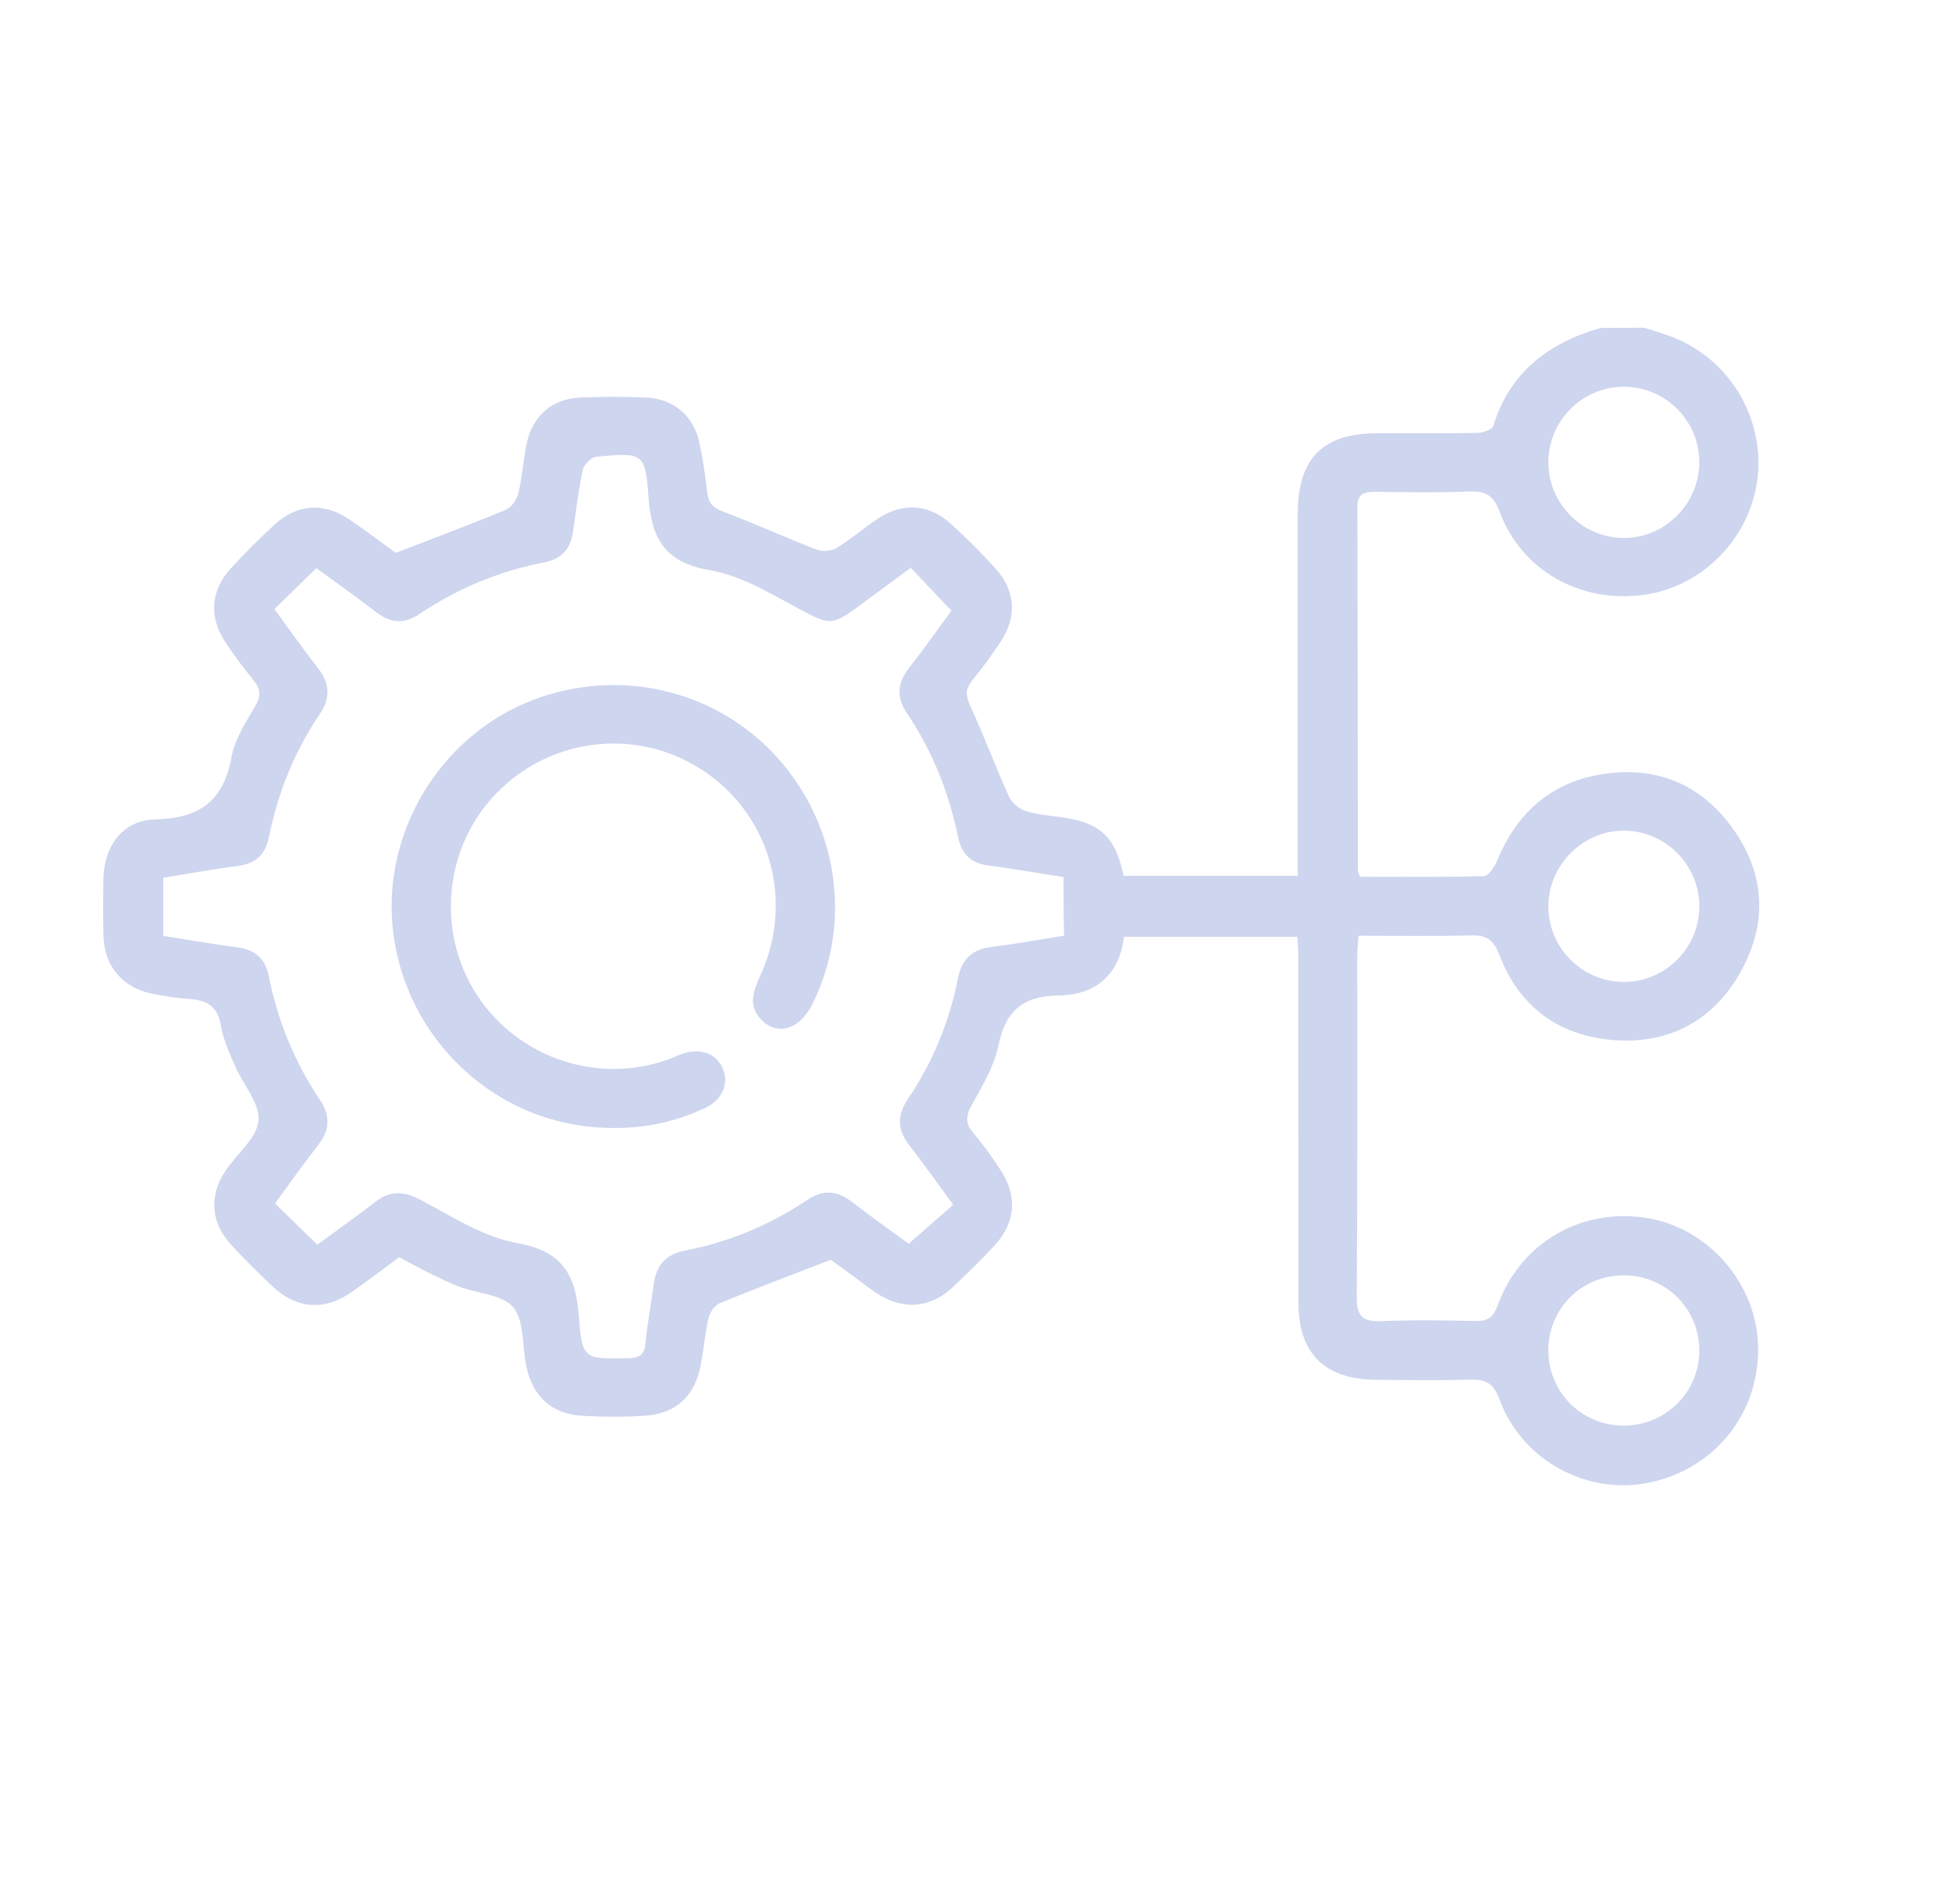 <?xml version="1.0" encoding="UTF-8"?> <!-- Generator: Adobe Illustrator 26.3.1, SVG Export Plug-In . SVG Version: 6.00 Build 0) --> <svg xmlns="http://www.w3.org/2000/svg" xmlns:xlink="http://www.w3.org/1999/xlink" id="Layer_1" x="0px" y="0px" viewBox="0 0 1205.1 1175.5" style="enable-background:new 0 0 1205.1 1175.5;" xml:space="preserve"> <style type="text/css"> .st0{fill:#CED5EE;} </style> <g> <path class="st0" d="M1015.2,202.4c4.9,1.6,9.9,3.1,14.8,4.8c36.3,12.8,59.2,49.2,55.1,87.3c-4,37.1-33.5,67.7-70.2,72.8 c-39,5.4-75.6-14.9-89-51.2c-3.9-10.4-8.8-13-19-12.6c-19.3,0.8-38.7,0.4-58.1,0.2c-6.6-0.1-10.9,1.4-10.8,9.2 c0.2,75,0.2,150,0.3,225.1c0,0.7,0.6,1.4,1.4,3.4c25.1,0,50.8,0.3,76.5-0.4c2.8-0.1,6.5-5.8,8.1-9.6c12.8-31,35.2-49.8,68.6-53.9 c31.4-3.8,57.4,7.6,76,32.9c20.5,27.9,22.8,58.5,6.2,88.8c-16.5,30.3-43.5,45.4-78,43.1c-34.3-2.3-59.2-20.4-71.5-52.8 c-3.9-10.2-8.7-12.2-18.3-11.9c-22.5,0.6-45,0.2-68.6,0.2c-0.3,4.7-0.8,8.5-0.8,12.4c0,70.2,0.2,140.4-0.3,210.5 c-0.1,11.7,3.4,15.6,15.1,15.1c19.3-0.8,38.7-0.5,58.1-0.1c7.6,0.2,11-2,13.8-9.6c14.1-38.8,51.6-60.5,92.1-54 c38.1,6.1,67.9,40.6,68.7,79.4c0.8,40.8-26.2,75-66.3,83.8c-38.7,8.5-79.5-13.2-93.4-51.3c-3.7-10.1-8.7-12.4-18.3-12.1 c-19.3,0.6-38.7,0.3-58.1,0.1c-31.6-0.3-47.7-16.3-47.7-47.8c-0.1-71.8,0-143.6-0.1-215.4c0-3.2-0.3-6.3-0.6-10.3 c-35.8,0-71,0-107,0c-2.9,23.5-17.5,35.9-40.4,36.2c-21.8,0.3-32.7,9.3-37.1,30.8c-2.6,13.1-10.2,25.4-16.7,37.3 c-3.8,6.8-3.4,11.4,1.4,17.1c6,7,11.4,14.7,16.5,22.4c10.6,15.9,9.5,32.6-3.4,46.5c-8.5,9.2-17.4,18-26.5,26.5 c-13.8,12.7-30.8,13.7-46.5,3.2c-5.4-3.6-10.4-7.6-15.6-11.4c-4.9-3.6-9.8-7.1-12.7-9.2c-24,9.3-46.5,17.7-68.7,26.9 c-3.1,1.3-6.1,5.9-6.9,9.4c-2.2,9.8-2.9,19.9-4.9,29.8c-3.7,18.3-15.5,29-34.2,30.2c-12.9,0.8-25.8,0.8-38.7,0 c-19.1-1.1-30.8-11.9-34.7-31.1c-2.5-12.2-1-27.4-7.9-35.8c-6.5-7.9-21.8-8.5-33.1-12.7c-6.4-2.4-12.5-5.5-18.7-8.5 c-6.1-3-12.1-6.3-18.6-9.8c-9.7,7.1-19.3,14.5-29.2,21.4c-17.1,12-34.3,10.7-49.4-3.7c-8.5-8.1-16.8-16.3-24.8-24.9 c-13-14-14.4-30.6-3.7-46.4c6.9-10.4,19.2-19.9,20.2-30.7c1-10.7-9.5-22.2-14.4-33.6c-3.5-8.1-7.4-16.4-8.8-25 c-1.9-11.8-8.5-15.8-19.3-16.5c-7.6-0.5-15.2-1.8-22.7-3.2c-18.2-3.4-29.9-16.8-30.5-35.3c-0.4-11.7-0.2-23.4-0.1-35.1 c0.3-20.7,11.7-36.8,31.9-37.3c27.3-0.7,42.2-11.1,47.2-38.4c2-11.1,8.9-21.6,14.7-31.6c3.8-6.4,3.2-10.7-1.2-16.1 c-6.1-7.5-11.9-15.3-17.2-23.3c-10.3-15.4-9.3-31.8,3.2-45.5c8.7-9.5,17.8-18.7,27.4-27.4c13.7-12.5,30-13.5,45.5-3.2 c10.7,7.2,20.9,15,29,20.9c24-9.3,46.1-17.5,68-26.6c3.4-1.4,6.8-6.3,7.7-10.1c2.4-10.2,3.1-20.7,5.2-31c3.6-17,15.8-27.5,33-28.2 c13.7-0.6,27.4-0.6,41.1,0c16.5,0.8,28.9,11.3,32.4,27.5c2.2,10.2,3.7,20.6,4.9,31c0.7,6.4,3.3,9.4,9.6,11.8 c19.5,7.4,38.5,16.1,58,23.6c3.6,1.4,9.2,0.9,12.4-1.1c8.9-5.4,16.9-12.5,25.6-18.2c15-9.9,31.2-8.9,44.5,3.1 c9.9,8.9,19.3,18.3,28.2,28.2c12,13.4,13,29.4,3.1,44.5c-5.5,8.4-11.5,16.6-17.9,24.4c-4.1,5.1-4,9-1.3,15.1 c8.6,18.6,15.7,37.9,24.1,56.5c1.7,3.8,6.2,7.6,10.2,8.9c7.2,2.3,15,2.8,22.6,3.9c23.7,3.4,32.8,11.8,38,36.1 c35.2,0,70.5,0,107.5,0c0-5,0-9.7,0-14.4c0-69.8,0-139.6,0-209.3c0-34.1,15.5-49.6,49.3-49.6c20.6,0,41.1,0.2,61.7-0.2 c3.4-0.1,9-2,9.7-4.2c10.2-33.4,34.2-51.4,66.3-60.6C997.5,202.4,1006.4,202.4,1015.2,202.4z M656.6,541.6 c-16.3-2.6-31.4-5.2-46.6-7.2c-10.7-1.4-16.4-7.1-18.5-17.5c-5.6-27.5-15.9-53.2-31.6-76.5c-6.6-9.8-6-18.5,1.1-27.6 c9.3-12,18.1-24.4,26.4-35.7c-8.9-9.4-16.9-17.8-25.1-26.5c-11.1,8.2-21.8,16-32.4,23.9c-16.2,12-18.3,11.2-35.6,2 c-18-9.6-36.5-21.1-56-24.4c-27.8-4.7-36-19.4-37.9-44.7c-2-27.9-3.3-28.1-32.1-25.4c-3.2,0.3-7.8,4.8-8.5,8.1 c-2.7,12.6-4.2,25.4-6,38.2c-1.5,10.4-7,16.9-17.5,18.9c-28.1,5.4-53.9,16.2-77.6,32.1c-9.4,6.3-17.8,5.4-26.6-1.4 c-12-9.3-24.5-18.1-36.8-27.1c-8.8,8.7-17.1,16.7-25.9,25.3c9.1,12.4,17.6,24.6,26.8,36.3c7.5,9.6,8,18.5,1.1,28.7 c-15.5,23-25.7,48.3-31.2,75.4c-2.2,11-8.1,16.8-19.3,18.2c-15.4,2-30.7,4.8-46,7.3c0,12.4,0,23.6,0,35.9c15.3,2.4,30.2,5,45.3,7 c11,1.4,17.6,6.6,19.8,17.7c5.5,27.6,15.9,53.2,31.6,76.5c6.5,9.7,6.2,18.5-0.9,27.7c-9.3,12-18.1,24.4-26.8,36.3 c9.1,8.9,17.4,17,26.1,25.5c11.6-8.6,23.8-17.1,35.5-26.2c9.6-7.6,18.1-6.9,28.8-1.2c19.1,10.1,38.4,22.7,59.1,26.4 c27.8,4.9,36.1,19.4,38,44.6c2,27.4,3.3,27,30.4,26.5c6.9-0.1,10.1-1.9,10.8-9.3c1.1-12,3.5-23.9,5-35.9c1.5-11.8,7.2-19,19.4-21.3 c27.2-5.2,52.4-15.8,75.4-31.2c9.7-6.5,18.4-6,27.6,1.1c12,9.3,24.5,18.1,35.1,25.9c9.7-8.5,18.4-16.2,27.5-24.1 c-9.4-12.8-18-24.9-27.1-36.7c-7.5-9.6-7.7-18.6-0.8-28.7c15.3-22.6,25.5-47.6,30.8-74.3c2.4-12.1,8.8-18,20.9-19.5 c15-1.8,29.9-4.6,44.6-6.9C656.6,564.8,656.6,553.6,656.6,541.6z M1002.4,238.8c-25.8,0.1-46.7,21.3-46.5,47.1 c0.3,25.3,20.9,46,46.2,46.3c25.5,0.3,46.9-20.9,47-46.6C1049.2,259.8,1028.1,238.7,1002.4,238.8z M1049.1,560.2 c0.3-25.8-20.6-47.1-46.3-47.3c-25.5-0.2-46.9,21.2-46.9,46.8c0,25.3,20.5,46.2,45.8,46.6C1027.3,606.9,1048.9,585.9,1049.1,560.2z M1002.4,787.5c-26.1,0-46.8,20.8-46.5,46.8c0.2,25.5,20.6,45.8,46.1,46c26,0.2,47-20.4,47.1-46.2 C1049.2,808.2,1028.5,787.5,1002.4,787.5z"></path> <path class="st0" d="M241.8,559.9c-0.2-55.6,34.9-107.2,86.3-127.3c53.1-20.7,112.8-7.2,150.8,34.1c38.5,41.9,47.6,102.7,22.8,153 c-7.8,15.8-21.3,20.3-31.5,10.1c-8.4-8.4-5.4-17.3-1.1-26.7c21.9-47,6.2-101.3-36.9-128.5c-40-25.3-92.1-19.1-125.4,14.9 c-32.6,33.2-37.8,85.7-12.4,124.8c25.5,39.2,75.2,55.8,119,39.6c2.6-1,5.2-2.3,7.8-3.2c11-3.8,20.7-0.4,24.8,8.6 c4.3,9.5,0.2,19.7-10.6,24.8c-22.4,10.7-46.2,14.1-70.7,11.7C295.4,689,242.1,629.7,241.8,559.9z"></path> </g> </svg> 